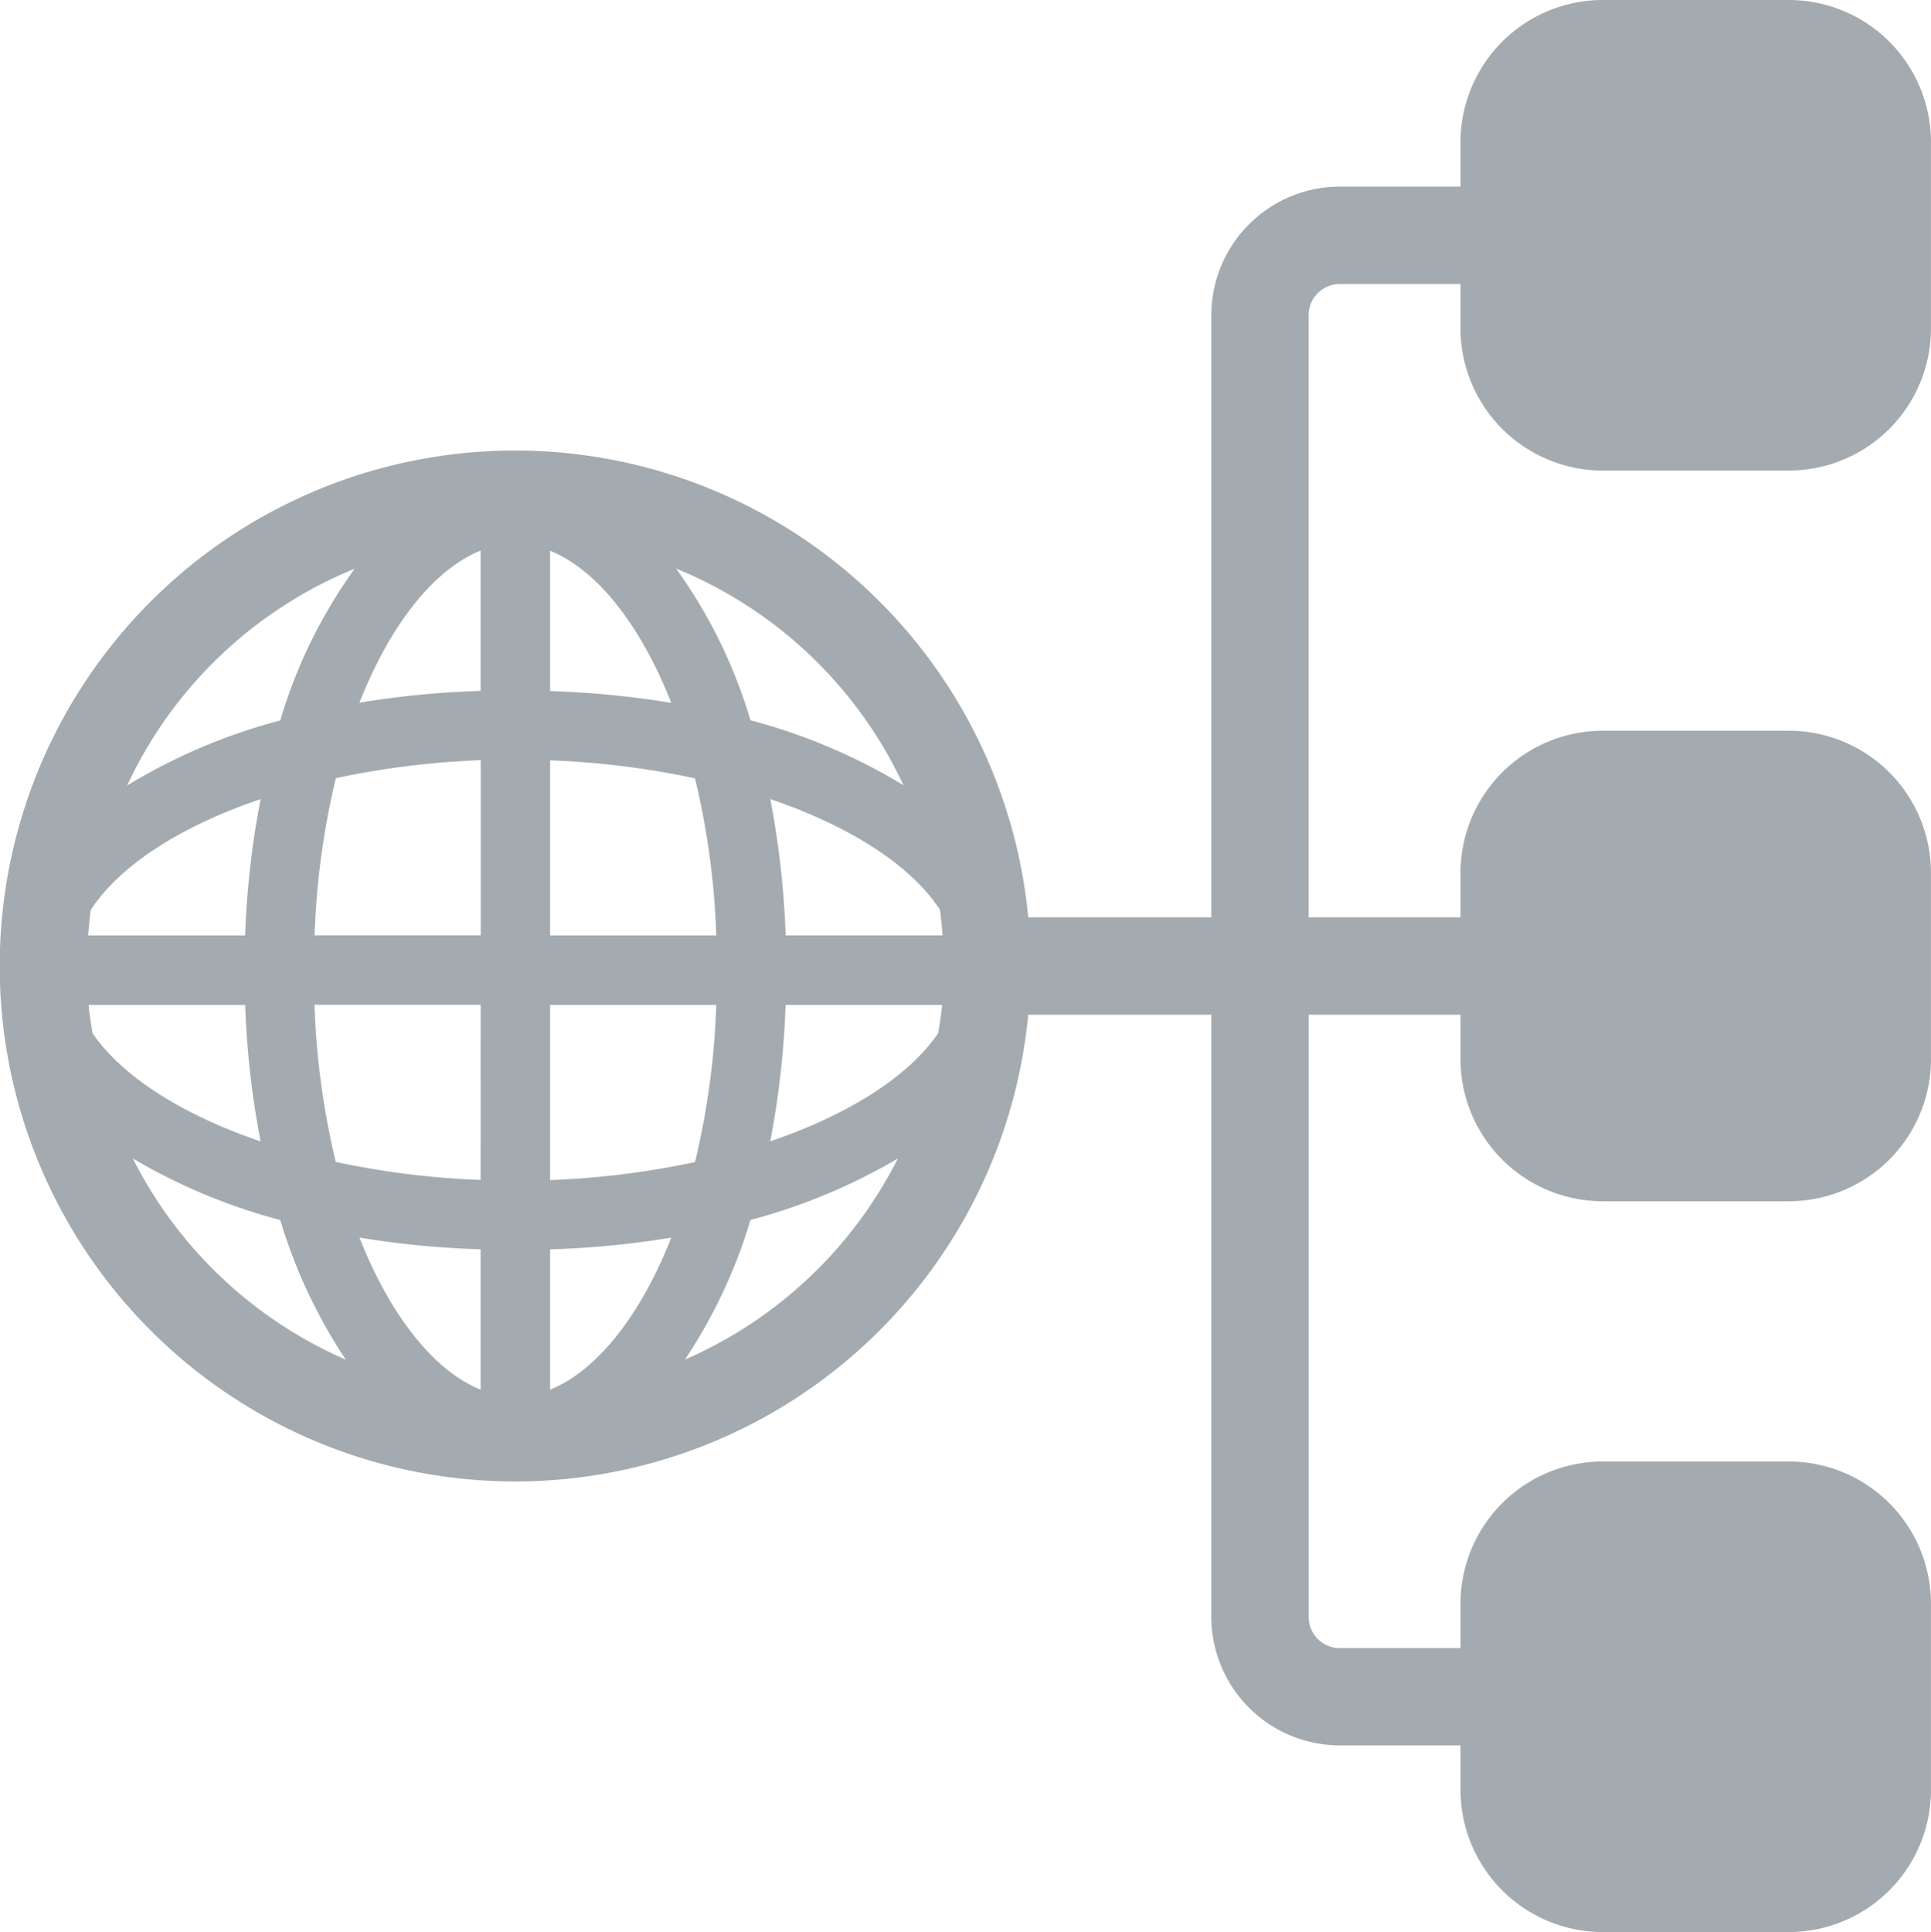 <?xml version="1.0" encoding="UTF-8"?> <svg xmlns="http://www.w3.org/2000/svg" width="81.018" height="81.052" viewBox="0 0 81.018 81.052"><path d="M67.352,19.74h7.8a5.967,5.967,0,0,0,5.967-5.969V5.97A5.967,5.967,0,0,0,75.153,0h-7.8A5.971,5.971,0,0,0,61.38,5.97V7.828H56.312a5.4,5.4,0,0,0-5.387,5.387V38.483H43.243a21.625,21.625,0,1,0,0,4.084h7.682V67.837a5.4,5.4,0,0,0,5.387,5.387H61.38v1.859a5.971,5.971,0,0,0,5.972,5.969h7.8a5.967,5.967,0,0,0,5.967-5.969v-7.8a5.968,5.968,0,0,0-5.967-5.97h-7.8a5.971,5.971,0,0,0-5.972,5.97V69.14H56.312a1.3,1.3,0,0,1-1.3-1.3V42.567H61.38v1.858a5.971,5.971,0,0,0,5.972,5.97h7.8a5.967,5.967,0,0,0,5.967-5.97v-7.8a5.967,5.967,0,0,0-5.967-5.97h-7.8a5.971,5.971,0,0,0-5.972,5.97v1.858H55.009V13.215a1.305,1.305,0,0,1,1.3-1.3H61.38V13.77A5.971,5.971,0,0,0,67.352,19.74ZM14.982,23.859a21.124,21.124,0,0,0-3.122,6.365,24.246,24.246,0,0,0-6.424,2.728A18.054,18.054,0,0,1,14.982,23.859ZM3.91,38.171c1.234-1.885,3.791-3.515,7.126-4.647a36.659,36.659,0,0,0-.648,5.722H3.8C3.83,38.884,3.865,38.525,3.91,38.171Zm.074,5.173c-.063-.394-.128-.784-.164-1.186h6.568a36.777,36.777,0,0,0,.648,5.725C7.765,46.771,5.24,45.178,3.984,43.344ZM5.675,48.6a24.4,24.4,0,0,0,6.185,2.582,21.867,21.867,0,0,0,2.749,5.857A18.082,18.082,0,0,1,5.675,48.6ZM20.267,58.3c-1.912-.774-3.762-3.029-5.084-6.381a38.6,38.6,0,0,0,5.084.492Zm0-8.8a35.22,35.22,0,0,1-6.078-.755,32.858,32.858,0,0,1-.893-6.594h6.972Zm0-10.261H13.3a32.881,32.881,0,0,1,.893-6.594,35.6,35.6,0,0,1,6.078-.755v7.349Zm0-10.256a38.961,38.961,0,0,0-5.084.494c1.321-3.353,3.172-5.611,5.084-6.379Zm17.746,3.962a24.246,24.246,0,0,0-6.424-2.728,21.139,21.139,0,0,0-3.121-6.365A18.056,18.056,0,0,1,38.013,32.952ZM23.182,23.106c1.912.768,3.762,3.026,5.084,6.379a38.938,38.938,0,0,0-5.084-.494Zm0,8.791a35.587,35.587,0,0,1,6.079.755,32.714,32.714,0,0,1,.893,6.594H23.182Zm0,10.26h6.972a32.691,32.691,0,0,1-.893,6.594,35.211,35.211,0,0,1-6.079.755V42.158Zm0,16.145V52.413a38.576,38.576,0,0,0,5.084-.492C26.944,55.274,25.094,57.529,23.182,58.3Zm5.658-1.266a21.721,21.721,0,0,0,2.749-5.857A24.5,24.5,0,0,0,37.774,48.6,18.086,18.086,0,0,1,28.84,57.037ZM39.465,43.344c-1.254,1.835-3.781,3.425-7.046,4.536a37.129,37.129,0,0,0,.644-5.722H39.63C39.592,42.559,39.529,42.95,39.465,43.344Zm-6.4-4.1a37.074,37.074,0,0,0-.644-5.722c3.329,1.135,5.887,2.763,7.121,4.647.045.354.08.713.106,1.075Z" transform="translate(-0.102)" fill="#a3abb0"></path></svg> 